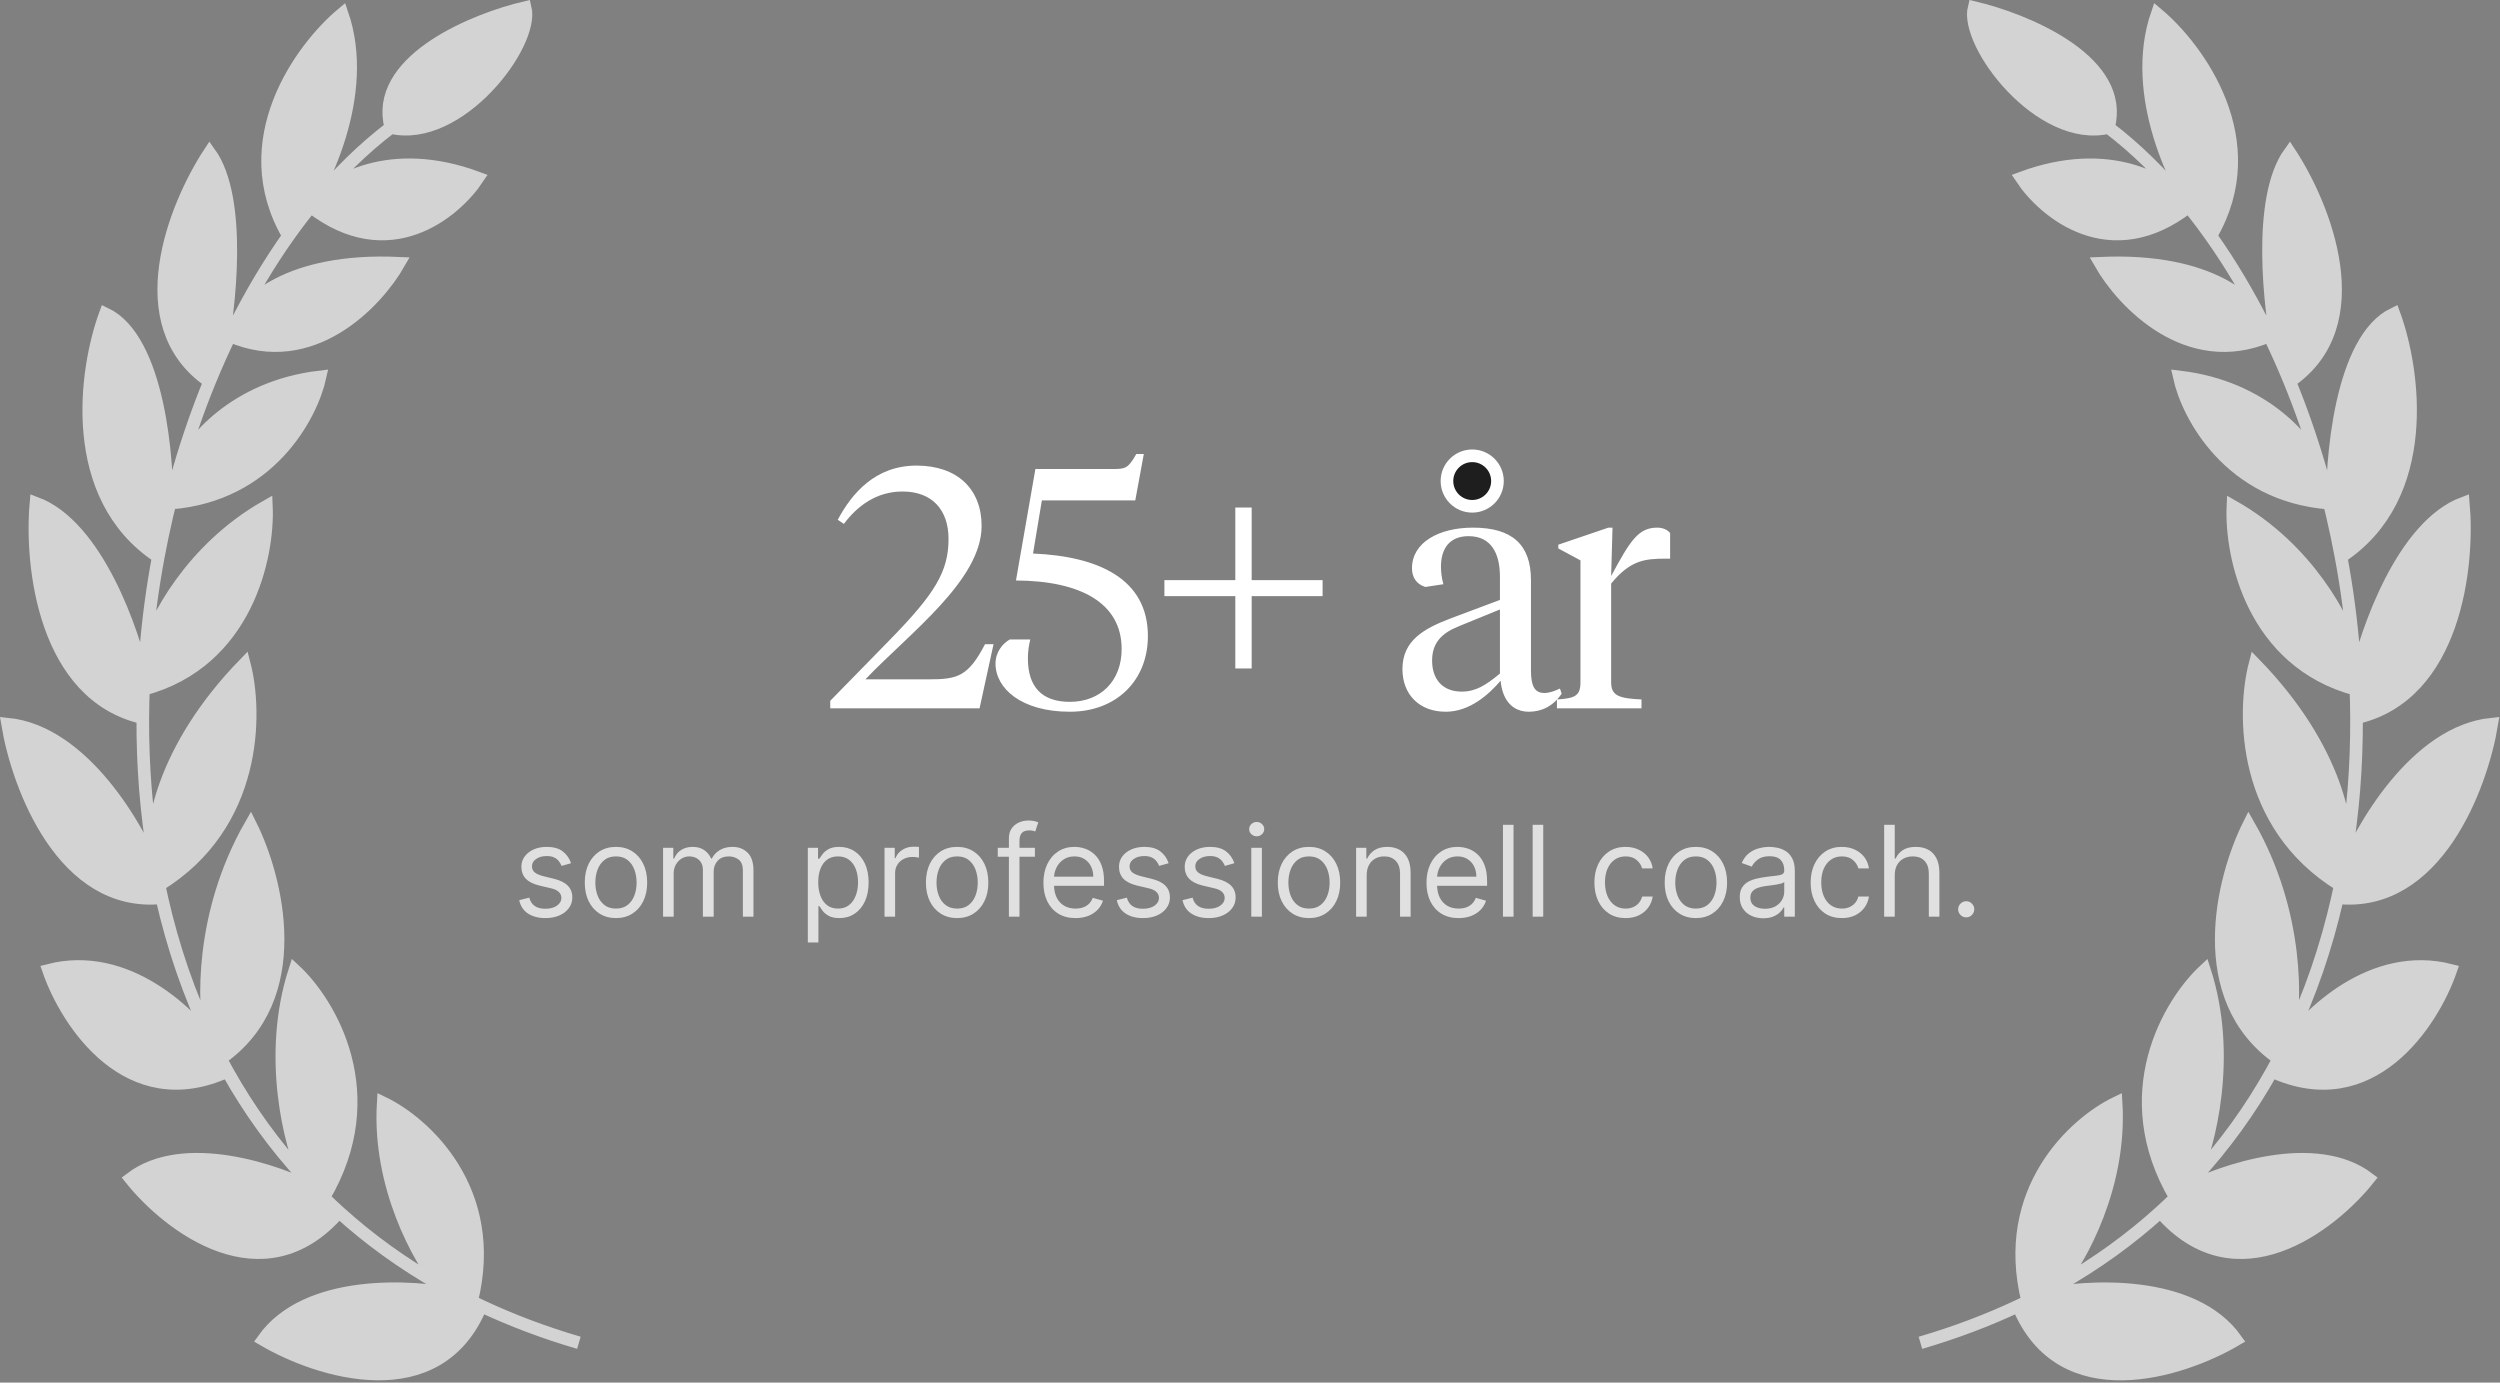 <svg width="396" height="219" viewBox="0 0 396 219" fill="none" xmlns="http://www.w3.org/2000/svg">
<rect x="0" y="0" width="396" height="219" fill="#808080" stroke="none"/>
<path d="M90.457 136.732L88.951 137.158C88.856 136.908 88.717 136.664 88.532 136.427C88.352 136.185 88.106 135.987 87.793 135.83C87.481 135.674 87.081 135.596 86.593 135.596C85.925 135.596 85.369 135.75 84.924 136.058C84.484 136.361 84.263 136.747 84.263 137.215C84.263 137.632 84.415 137.961 84.718 138.203C85.021 138.444 85.495 138.645 86.138 138.806L87.758 139.204C88.733 139.441 89.46 139.803 89.938 140.291C90.416 140.774 90.656 141.396 90.656 142.158C90.656 142.783 90.476 143.342 90.116 143.835C89.761 144.327 89.263 144.715 88.624 144.999C87.985 145.283 87.242 145.426 86.394 145.426C85.281 145.426 84.361 145.184 83.631 144.701C82.902 144.218 82.441 143.513 82.246 142.585L83.837 142.187C83.989 142.774 84.275 143.214 84.697 143.508C85.123 143.801 85.679 143.948 86.366 143.948C87.147 143.948 87.767 143.783 88.227 143.451C88.691 143.115 88.923 142.712 88.923 142.244C88.923 141.865 88.79 141.548 88.525 141.292C88.26 141.032 87.853 140.837 87.303 140.71L85.485 140.283C84.486 140.047 83.752 139.68 83.283 139.183C82.819 138.681 82.587 138.053 82.587 137.301C82.587 136.685 82.76 136.14 83.106 135.667C83.456 135.194 83.932 134.822 84.533 134.552C85.139 134.282 85.826 134.147 86.593 134.147C87.673 134.147 88.52 134.384 89.136 134.857C89.756 135.331 90.196 135.956 90.457 136.732ZM97.57 145.426C96.586 145.426 95.722 145.191 94.978 144.722C94.24 144.254 93.662 143.598 93.245 142.755C92.833 141.912 92.627 140.927 92.627 139.801C92.627 138.664 92.833 137.672 93.245 136.825C93.662 135.977 94.24 135.319 94.978 134.85C95.722 134.381 96.586 134.147 97.57 134.147C98.555 134.147 99.417 134.381 100.156 134.85C100.899 135.319 101.477 135.977 101.889 136.825C102.305 137.672 102.514 138.664 102.514 139.801C102.514 140.927 102.305 141.912 101.889 142.755C101.477 143.598 100.899 144.254 100.156 144.722C99.417 145.191 98.555 145.426 97.57 145.426ZM97.57 143.92C98.319 143.92 98.934 143.728 99.417 143.345C99.9 142.961 100.258 142.457 100.49 141.832C100.722 141.207 100.838 140.53 100.838 139.801C100.838 139.071 100.722 138.392 100.49 137.762C100.258 137.132 99.9 136.623 99.417 136.235C98.934 135.847 98.319 135.653 97.57 135.653C96.822 135.653 96.207 135.847 95.724 136.235C95.241 136.623 94.883 137.132 94.651 137.762C94.419 138.392 94.303 139.071 94.303 139.801C94.303 140.53 94.419 141.207 94.651 141.832C94.883 142.457 95.241 142.961 95.724 143.345C96.207 143.728 96.822 143.92 97.57 143.92ZM105.032 145.198V134.289H106.652V135.994H106.794C107.021 135.411 107.388 134.959 107.894 134.637C108.401 134.31 109.01 134.147 109.72 134.147C110.439 134.147 111.038 134.31 111.517 134.637C112 134.959 112.376 135.411 112.646 135.994H112.76C113.039 135.43 113.458 134.983 114.017 134.651C114.575 134.315 115.245 134.147 116.027 134.147C117.002 134.147 117.8 134.453 118.42 135.063C119.04 135.669 119.35 136.614 119.35 137.897V145.198H117.674V137.897C117.674 137.092 117.454 136.517 117.014 136.171C116.573 135.826 116.055 135.653 115.458 135.653C114.691 135.653 114.097 135.885 113.676 136.349C113.254 136.808 113.044 137.39 113.044 138.096V145.198H111.339V137.727C111.339 137.106 111.138 136.607 110.735 136.228C110.333 135.845 109.814 135.653 109.18 135.653C108.744 135.653 108.337 135.769 107.958 136.001C107.584 136.233 107.281 136.555 107.049 136.967C106.822 137.374 106.708 137.845 106.708 138.38V145.198H105.032ZM127.96 149.289V134.289H129.579V136.022H129.778C129.901 135.833 130.072 135.591 130.29 135.298C130.512 134.999 130.829 134.734 131.241 134.502C131.658 134.265 132.221 134.147 132.932 134.147C133.85 134.147 134.66 134.377 135.361 134.836C136.061 135.295 136.608 135.946 137.001 136.789C137.394 137.632 137.591 138.626 137.591 139.772C137.591 140.927 137.394 141.929 137.001 142.776C136.608 143.619 136.064 144.273 135.368 144.737C134.672 145.196 133.869 145.426 132.96 145.426C132.259 145.426 131.698 145.31 131.277 145.078C130.855 144.841 130.531 144.573 130.304 144.275C130.077 143.972 129.901 143.721 129.778 143.522H129.636V149.289H127.96ZM129.608 139.744C129.608 140.568 129.729 141.294 129.97 141.924C130.211 142.549 130.564 143.039 131.028 143.394C131.492 143.745 132.06 143.92 132.733 143.92C133.434 143.92 134.018 143.735 134.487 143.366C134.961 142.992 135.316 142.49 135.552 141.86C135.794 141.226 135.915 140.52 135.915 139.744C135.915 138.977 135.796 138.285 135.56 137.67C135.327 137.05 134.975 136.56 134.501 136.2C134.033 135.835 133.443 135.653 132.733 135.653C132.051 135.653 131.478 135.826 131.014 136.171C130.55 136.512 130.2 136.99 129.963 137.606C129.726 138.217 129.608 138.929 129.608 139.744ZM140.108 145.198V134.289H141.727V135.937H141.841C142.039 135.397 142.399 134.959 142.92 134.623C143.441 134.287 144.028 134.119 144.681 134.119C144.805 134.119 144.958 134.121 145.143 134.126C145.328 134.131 145.467 134.138 145.562 134.147V135.852C145.505 135.837 145.375 135.816 145.171 135.788C144.973 135.755 144.762 135.738 144.539 135.738C144.009 135.738 143.536 135.849 143.119 136.072C142.707 136.29 142.38 136.593 142.139 136.981C141.902 137.364 141.784 137.802 141.784 138.295V145.198H140.108ZM151.609 145.426C150.624 145.426 149.76 145.191 149.016 144.722C148.278 144.254 147.7 143.598 147.283 142.755C146.872 141.912 146.666 140.927 146.666 139.801C146.666 138.664 146.872 137.672 147.283 136.825C147.7 135.977 148.278 135.319 149.016 134.85C149.76 134.381 150.624 134.147 151.609 134.147C152.594 134.147 153.455 134.381 154.194 134.85C154.937 135.319 155.515 135.977 155.927 136.825C156.344 137.672 156.552 138.664 156.552 139.801C156.552 140.927 156.344 141.912 155.927 142.755C155.515 143.598 154.937 144.254 154.194 144.722C153.455 145.191 152.594 145.426 151.609 145.426ZM151.609 143.92C152.357 143.92 152.972 143.728 153.455 143.345C153.938 142.961 154.296 142.457 154.528 141.832C154.76 141.207 154.876 140.53 154.876 139.801C154.876 139.071 154.76 138.392 154.528 137.762C154.296 137.132 153.938 136.623 153.455 136.235C152.972 135.847 152.357 135.653 151.609 135.653C150.861 135.653 150.245 135.847 149.762 136.235C149.279 136.623 148.922 137.132 148.69 137.762C148.458 138.392 148.342 139.071 148.342 139.801C148.342 140.53 148.458 141.207 148.69 141.832C148.922 142.457 149.279 142.961 149.762 143.345C150.245 143.728 150.861 143.92 151.609 143.92ZM163.928 134.289V135.71H158.048V134.289H163.928ZM159.809 145.198V132.783C159.809 132.158 159.956 131.638 160.25 131.221C160.543 130.804 160.924 130.492 161.393 130.283C161.862 130.075 162.357 129.971 162.877 129.971C163.289 129.971 163.625 130.004 163.886 130.07C164.146 130.137 164.34 130.198 164.468 130.255L163.985 131.704C163.9 131.676 163.782 131.64 163.63 131.597C163.483 131.555 163.289 131.533 163.048 131.533C162.494 131.533 162.094 131.673 161.848 131.953C161.606 132.232 161.485 132.641 161.485 133.181V145.198H159.809ZM170.362 145.426C169.311 145.426 168.404 145.194 167.642 144.729C166.884 144.261 166.3 143.607 165.888 142.769C165.481 141.926 165.277 140.946 165.277 139.829C165.277 138.711 165.481 137.727 165.888 136.874C166.3 136.017 166.873 135.35 167.607 134.872C168.345 134.389 169.207 134.147 170.192 134.147C170.76 134.147 171.321 134.242 171.875 134.431C172.429 134.621 172.933 134.928 173.388 135.354C173.842 135.776 174.205 136.335 174.474 137.031C174.744 137.727 174.879 138.584 174.879 139.602V140.312H166.47V138.863H173.175C173.175 138.247 173.052 137.698 172.805 137.215C172.564 136.732 172.218 136.351 171.768 136.072C171.323 135.792 170.798 135.653 170.192 135.653C169.524 135.653 168.946 135.819 168.459 136.15C167.976 136.477 167.604 136.903 167.344 137.428C167.083 137.954 166.953 138.517 166.953 139.119V140.085C166.953 140.908 167.095 141.607 167.379 142.18C167.668 142.748 168.068 143.181 168.58 143.479C169.091 143.773 169.685 143.92 170.362 143.92C170.803 143.92 171.2 143.858 171.555 143.735C171.915 143.607 172.225 143.418 172.486 143.167C172.746 142.911 172.947 142.594 173.089 142.215L174.709 142.67C174.538 143.219 174.252 143.702 173.849 144.119C173.447 144.531 172.95 144.853 172.358 145.085C171.766 145.312 171.101 145.426 170.362 145.426ZM185.116 136.732L183.611 137.158C183.516 136.908 183.376 136.664 183.192 136.427C183.012 136.185 182.765 135.987 182.453 135.83C182.14 135.674 181.74 135.596 181.253 135.596C180.585 135.596 180.029 135.75 179.584 136.058C179.143 136.361 178.923 136.747 178.923 137.215C178.923 137.632 179.075 137.961 179.378 138.203C179.681 138.444 180.154 138.645 180.798 138.806L182.417 139.204C183.393 139.441 184.12 139.803 184.598 140.291C185.076 140.774 185.315 141.396 185.315 142.158C185.315 142.783 185.135 143.342 184.775 143.835C184.42 144.327 183.923 144.715 183.284 144.999C182.645 145.283 181.901 145.426 181.054 145.426C179.941 145.426 179.02 145.184 178.291 144.701C177.562 144.218 177.1 143.513 176.906 142.585L178.497 142.187C178.648 142.774 178.935 143.214 179.356 143.508C179.782 143.801 180.339 143.948 181.025 143.948C181.807 143.948 182.427 143.783 182.886 143.451C183.35 143.115 183.582 142.712 183.582 142.244C183.582 141.865 183.45 141.548 183.184 141.292C182.919 141.032 182.512 140.837 181.963 140.71L180.145 140.283C179.146 140.047 178.412 139.68 177.943 139.183C177.479 138.681 177.247 138.053 177.247 137.301C177.247 136.685 177.42 136.14 177.765 135.667C178.116 135.194 178.592 134.822 179.193 134.552C179.799 134.282 180.486 134.147 181.253 134.147C182.332 134.147 183.18 134.384 183.795 134.857C184.415 135.331 184.856 135.956 185.116 136.732ZM195.525 136.732L194.02 137.158C193.925 136.908 193.785 136.664 193.601 136.427C193.421 136.185 193.175 135.987 192.862 135.83C192.55 135.674 192.15 135.596 191.662 135.596C190.994 135.596 190.438 135.75 189.993 136.058C189.552 136.361 189.332 136.747 189.332 137.215C189.332 137.632 189.484 137.961 189.787 138.203C190.09 138.444 190.563 138.645 191.207 138.806L192.827 139.204C193.802 139.441 194.529 139.803 195.007 140.291C195.485 140.774 195.724 141.396 195.724 142.158C195.724 142.783 195.544 143.342 195.185 143.835C194.829 144.327 194.332 144.715 193.693 144.999C193.054 145.283 192.311 145.426 191.463 145.426C190.35 145.426 189.429 145.184 188.7 144.701C187.971 144.218 187.509 143.513 187.315 142.585L188.906 142.187C189.058 142.774 189.344 143.214 189.766 143.508C190.192 143.801 190.748 143.948 191.435 143.948C192.216 143.948 192.836 143.783 193.295 143.451C193.759 143.115 193.991 142.712 193.991 142.244C193.991 141.865 193.859 141.548 193.594 141.292C193.328 141.032 192.921 140.837 192.372 140.71L190.554 140.283C189.555 140.047 188.821 139.68 188.352 139.183C187.888 138.681 187.656 138.053 187.656 137.301C187.656 136.685 187.829 136.14 188.175 135.667C188.525 135.194 189.001 134.822 189.602 134.552C190.208 134.282 190.895 134.147 191.662 134.147C192.741 134.147 193.589 134.384 194.204 134.857C194.825 135.331 195.265 135.956 195.525 136.732ZM198.207 145.198V134.289H199.884V145.198H198.207ZM199.06 132.471C198.733 132.471 198.451 132.36 198.215 132.137C197.982 131.915 197.866 131.647 197.866 131.335C197.866 131.022 197.982 130.755 198.215 130.532C198.451 130.31 198.733 130.198 199.06 130.198C199.386 130.198 199.666 130.31 199.898 130.532C200.134 130.755 200.253 131.022 200.253 131.335C200.253 131.647 200.134 131.915 199.898 132.137C199.666 132.36 199.386 132.471 199.06 132.471ZM207.345 145.426C206.36 145.426 205.496 145.191 204.753 144.722C204.014 144.254 203.437 143.598 203.02 142.755C202.608 141.912 202.402 140.927 202.402 139.801C202.402 138.664 202.608 137.672 203.02 136.825C203.437 135.977 204.014 135.319 204.753 134.85C205.496 134.381 206.36 134.147 207.345 134.147C208.33 134.147 209.192 134.381 209.931 134.85C210.674 135.319 211.252 135.977 211.664 136.825C212.08 137.672 212.289 138.664 212.289 139.801C212.289 140.927 212.08 141.912 211.664 142.755C211.252 143.598 210.674 144.254 209.931 144.722C209.192 145.191 208.33 145.426 207.345 145.426ZM207.345 143.92C208.093 143.92 208.709 143.728 209.192 143.345C209.675 142.961 210.032 142.457 210.264 141.832C210.496 141.207 210.612 140.53 210.612 139.801C210.612 139.071 210.496 138.392 210.264 137.762C210.032 137.132 209.675 136.623 209.192 136.235C208.709 135.847 208.093 135.653 207.345 135.653C206.597 135.653 205.982 135.847 205.499 136.235C205.016 136.623 204.658 137.132 204.426 137.762C204.194 138.392 204.078 139.071 204.078 139.801C204.078 140.53 204.194 141.207 204.426 141.832C204.658 142.457 205.016 142.961 205.499 143.345C205.982 143.728 206.597 143.92 207.345 143.92ZM216.483 138.636V145.198H214.807V134.289H216.426V135.994H216.568C216.824 135.44 217.212 134.995 217.733 134.658C218.254 134.318 218.926 134.147 219.75 134.147C220.489 134.147 221.135 134.299 221.689 134.602C222.243 134.9 222.674 135.354 222.982 135.965C223.29 136.571 223.443 137.338 223.443 138.266V145.198H221.767V138.38C221.767 137.523 221.545 136.855 221.1 136.377C220.655 135.894 220.044 135.653 219.267 135.653C218.732 135.653 218.254 135.769 217.833 136.001C217.416 136.233 217.087 136.571 216.845 137.016C216.604 137.461 216.483 138.001 216.483 138.636ZM231.04 145.426C229.989 145.426 229.082 145.194 228.32 144.729C227.562 144.261 226.978 143.607 226.566 142.769C226.159 141.926 225.955 140.946 225.955 139.829C225.955 138.711 226.159 137.727 226.566 136.874C226.978 136.017 227.551 135.35 228.284 134.872C229.023 134.389 229.885 134.147 230.87 134.147C231.438 134.147 231.999 134.242 232.553 134.431C233.107 134.621 233.611 134.928 234.066 135.354C234.52 135.776 234.883 136.335 235.152 137.031C235.422 137.727 235.557 138.584 235.557 139.602V140.312H227.148V138.863H233.853C233.853 138.247 233.73 137.698 233.483 137.215C233.242 136.732 232.896 136.351 232.446 136.072C232.001 135.792 231.476 135.653 230.87 135.653C230.202 135.653 229.624 135.819 229.137 136.15C228.654 136.477 228.282 136.903 228.022 137.428C227.761 137.954 227.631 138.517 227.631 139.119V140.085C227.631 140.908 227.773 141.607 228.057 142.18C228.346 142.748 228.746 143.181 229.258 143.479C229.769 143.773 230.363 143.92 231.04 143.92C231.481 143.92 231.878 143.858 232.233 143.735C232.593 143.607 232.903 143.418 233.164 143.167C233.424 142.911 233.625 142.594 233.767 142.215L235.387 142.67C235.216 143.219 234.93 143.702 234.527 144.119C234.125 144.531 233.628 144.853 233.036 145.085C232.444 145.312 231.779 145.426 231.04 145.426ZM239.743 130.653V145.198H238.067V130.653H239.743ZM244.449 130.653V145.198H242.773V130.653H244.449ZM257.496 145.426C256.473 145.426 255.593 145.184 254.854 144.701C254.115 144.218 253.547 143.553 253.149 142.705C252.752 141.858 252.553 140.89 252.553 139.801C252.553 138.693 252.756 137.715 253.164 136.867C253.575 136.015 254.148 135.35 254.882 134.872C255.621 134.389 256.483 134.147 257.468 134.147C258.235 134.147 258.926 134.289 259.541 134.573C260.157 134.857 260.661 135.255 261.054 135.766C261.447 136.278 261.691 136.874 261.786 137.556H260.11C259.982 137.059 259.698 136.619 259.257 136.235C258.822 135.847 258.235 135.653 257.496 135.653C256.843 135.653 256.27 135.823 255.777 136.164C255.289 136.5 254.908 136.976 254.634 137.592C254.364 138.203 254.229 138.92 254.229 139.744C254.229 140.586 254.361 141.32 254.627 141.945C254.897 142.57 255.275 143.056 255.763 143.401C256.255 143.747 256.833 143.92 257.496 143.92C257.932 143.92 258.327 143.844 258.682 143.693C259.037 143.541 259.338 143.323 259.584 143.039C259.83 142.755 260.005 142.414 260.11 142.016H261.786C261.691 142.66 261.457 143.24 261.083 143.756C260.713 144.268 260.223 144.675 259.612 144.978C259.006 145.276 258.301 145.426 257.496 145.426ZM268.628 145.426C267.643 145.426 266.779 145.191 266.036 144.722C265.297 144.254 264.719 143.598 264.303 142.755C263.891 141.912 263.685 140.927 263.685 139.801C263.685 138.664 263.891 137.672 264.303 136.825C264.719 135.977 265.297 135.319 266.036 134.85C266.779 134.381 267.643 134.147 268.628 134.147C269.613 134.147 270.474 134.381 271.213 134.85C271.956 135.319 272.534 135.977 272.946 136.825C273.363 137.672 273.571 138.664 273.571 139.801C273.571 140.927 273.363 141.912 272.946 142.755C272.534 143.598 271.956 144.254 271.213 144.722C270.474 145.191 269.613 145.426 268.628 145.426ZM268.628 143.92C269.376 143.92 269.991 143.728 270.474 143.345C270.957 142.961 271.315 142.457 271.547 141.832C271.779 141.207 271.895 140.53 271.895 139.801C271.895 139.071 271.779 138.392 271.547 137.762C271.315 137.132 270.957 136.623 270.474 136.235C269.991 135.847 269.376 135.653 268.628 135.653C267.88 135.653 267.264 135.847 266.781 136.235C266.298 136.623 265.941 137.132 265.709 137.762C265.477 138.392 265.361 139.071 265.361 139.801C265.361 140.53 265.477 141.207 265.709 141.832C265.941 142.457 266.298 142.961 266.781 143.345C267.264 143.728 267.88 143.92 268.628 143.92ZM279.3 145.454C278.609 145.454 277.981 145.324 277.418 145.063C276.854 144.798 276.407 144.417 276.075 143.92C275.744 143.418 275.578 142.812 275.578 142.102C275.578 141.477 275.701 140.97 275.948 140.582C276.194 140.189 276.523 139.881 276.935 139.658C277.347 139.436 277.801 139.27 278.298 139.161C278.8 139.048 279.305 138.958 279.811 138.891C280.474 138.806 281.011 138.742 281.423 138.7C281.84 138.652 282.143 138.574 282.333 138.465C282.527 138.356 282.624 138.167 282.624 137.897V137.84C282.624 137.14 282.432 136.595 282.048 136.207C281.67 135.819 281.094 135.624 280.323 135.624C279.522 135.624 278.895 135.8 278.44 136.15C277.986 136.5 277.666 136.874 277.482 137.272L275.891 136.704C276.175 136.041 276.554 135.525 277.027 135.156C277.505 134.782 278.026 134.521 278.59 134.374C279.158 134.223 279.716 134.147 280.266 134.147C280.616 134.147 281.019 134.19 281.473 134.275C281.932 134.355 282.375 134.524 282.801 134.779C283.232 135.035 283.59 135.421 283.874 135.937C284.158 136.453 284.3 137.144 284.3 138.011V145.198H282.624V143.721H282.538C282.425 143.958 282.235 144.211 281.97 144.481C281.705 144.751 281.352 144.98 280.912 145.17C280.472 145.359 279.934 145.454 279.3 145.454ZM279.556 143.948C280.218 143.948 280.777 143.818 281.232 143.558C281.691 143.297 282.037 142.961 282.269 142.549C282.505 142.137 282.624 141.704 282.624 141.249V139.715C282.553 139.801 282.396 139.879 282.155 139.95C281.918 140.016 281.644 140.075 281.331 140.127C281.023 140.175 280.723 140.217 280.429 140.255C280.14 140.288 279.906 140.317 279.726 140.34C279.29 140.397 278.883 140.489 278.504 140.617C278.13 140.74 277.827 140.927 277.595 141.178C277.368 141.425 277.254 141.761 277.254 142.187C277.254 142.769 277.47 143.21 277.901 143.508C278.336 143.801 278.888 143.948 279.556 143.948ZM291.751 145.426C290.728 145.426 289.848 145.184 289.109 144.701C288.37 144.218 287.802 143.553 287.404 142.705C287.007 141.858 286.808 140.89 286.808 139.801C286.808 138.693 287.011 137.715 287.419 136.867C287.83 136.015 288.403 135.35 289.137 134.872C289.876 134.389 290.738 134.147 291.723 134.147C292.49 134.147 293.181 134.289 293.796 134.573C294.412 134.857 294.916 135.255 295.309 135.766C295.702 136.278 295.946 136.874 296.041 137.556H294.365C294.237 137.059 293.953 136.619 293.512 136.235C293.077 135.847 292.49 135.653 291.751 135.653C291.098 135.653 290.525 135.823 290.032 136.164C289.545 136.5 289.163 136.976 288.889 137.592C288.619 138.203 288.484 138.92 288.484 139.744C288.484 140.586 288.616 141.32 288.882 141.945C289.152 142.57 289.53 143.056 290.018 143.401C290.51 143.747 291.088 143.92 291.751 143.92C292.187 143.92 292.582 143.844 292.937 143.693C293.292 143.541 293.593 143.323 293.839 143.039C294.085 142.755 294.26 142.414 294.365 142.016H296.041C295.946 142.66 295.712 143.24 295.338 143.756C294.968 144.268 294.478 144.675 293.867 144.978C293.261 145.276 292.556 145.426 291.751 145.426ZM300.127 138.636V145.198H298.451V130.653H300.127V135.994H300.269C300.525 135.43 300.908 134.983 301.42 134.651C301.936 134.315 302.622 134.147 303.479 134.147C304.223 134.147 304.874 134.296 305.433 134.595C305.991 134.888 306.424 135.34 306.732 135.951C307.045 136.557 307.201 137.329 307.201 138.266V145.198H305.525V138.38C305.525 137.514 305.3 136.844 304.85 136.37C304.405 135.892 303.787 135.653 302.996 135.653C302.447 135.653 301.955 135.769 301.519 136.001C301.088 136.233 300.747 136.571 300.496 137.016C300.25 137.461 300.127 138.001 300.127 138.636ZM311.449 145.312C311.099 145.312 310.798 145.186 310.547 144.935C310.296 144.685 310.171 144.384 310.171 144.033C310.171 143.683 310.296 143.382 310.547 143.131C310.798 142.881 311.099 142.755 311.449 142.755C311.799 142.755 312.1 142.881 312.351 143.131C312.602 143.382 312.727 143.683 312.727 144.033C312.727 144.265 312.668 144.479 312.55 144.673C312.436 144.867 312.282 145.023 312.088 145.141C311.899 145.255 311.686 145.312 311.449 145.312Z" fill="#E0E0E0"/>
<path d="M137.072 107.608H147.17C151.706 107.608 153.38 107.122 156.026 102.046H157.376L155.162 112.198H131.51V111.01L140.96 101.344C148.142 94 150.248 90.49 150.248 85.36C150.248 80.77 147.656 77.854 142.958 77.854C138.8 77.854 135.776 80.176 133.67 82.984L132.698 82.336C134.912 78.178 138.638 73.75 145.172 73.75C151.652 73.75 155.486 77.476 155.486 83.308C155.486 91.894 144.092 100.264 137.072 107.608ZM179.829 79.258H165.033L163.629 87.682C174.051 88.114 181.827 91.732 181.827 100.75C181.827 107.77 176.859 112.738 169.461 112.738C161.739 112.738 157.689 109.012 157.689 105.124C157.689 103.234 158.877 101.884 159.957 101.29H163.197C162.981 102.208 162.819 103.072 162.819 104.314C162.819 108.796 165.033 111.172 169.461 111.172C174.321 111.172 177.669 107.878 177.669 102.802C177.669 95.566 171.243 92.002 160.929 91.948L164.007 74.29H176.265C178.209 74.29 178.695 74.236 179.991 71.914H181.179L179.829 79.258ZM198.266 91.894H209.498V94.432H198.266V105.88H195.674V94.432H184.442V91.894H195.674V80.392H198.266V91.894ZM231.543 109.552C233.757 109.552 235.377 108.526 237.591 106.69V96.538L231.111 99.184C228.411 100.264 226.845 101.776 226.845 104.638C226.845 107.554 228.465 109.552 231.543 109.552ZM242.505 91.894V106.204C242.505 108.58 243.045 109.768 244.611 109.768C245.475 109.768 246.285 109.444 247.095 109.066L247.365 109.876C246.069 111.82 244.233 112.738 242.181 112.738C239.535 112.738 237.969 110.848 237.699 107.824C235.809 110.038 232.785 112.738 229.005 112.738C224.793 112.738 222.147 109.984 222.147 105.988C222.147 101.452 225.549 99.562 229.815 97.942L237.591 95.026V91.354C237.591 87.628 236.187 84.928 232.623 84.928C229.545 84.928 228.249 86.98 228.249 89.734C228.249 90.652 228.357 91.462 228.627 92.542L225.765 92.974C224.415 92.542 223.659 91.516 223.659 90.004C223.659 85.954 227.871 83.578 233.325 83.578C239.481 83.578 242.505 86.224 242.505 91.894ZM255.205 92.434V108.094C255.205 110.2 256.447 110.632 260.011 110.794V112.198H246.619V110.794C249.481 110.632 250.345 110.2 250.345 108.094V88.762L246.835 86.872V86.278L254.773 83.578H255.421L255.205 91.246C258.175 85.738 259.471 83.578 262.495 83.578C263.467 83.578 264.169 83.956 264.547 84.442V88.492H263.791C260.497 88.492 258.229 88.762 255.205 92.434Z" fill="white"/>
<path d="M61.696 19.198C60.096 9.198 75.363 3.032 83.196 1.198C84.653 7.023 72.696 22.698 61.918 20.198C57.561 23.507 53.458 27.54 49.666 32.161C52.555 28.658 61.748 23.017 75.698 28.198C72.031 33.723 61.598 42.365 49.198 32.736C48.421 33.699 47.657 34.687 46.908 35.698C46.5 36.248 46.097 36.804 45.698 37.368C42.89 41.331 40.289 45.63 37.923 50.196C40.358 46.409 47.687 40.993 63.198 41.698C59.68 47.865 49.399 58.798 36.42 53.198C35.864 54.35 35.321 55.517 34.794 56.698C34.246 57.927 33.713 59.172 33.198 60.431C31.385 64.857 29.78 69.463 28.401 74.198C30.167 70.032 37.098 61.298 50.698 59.698C49.345 65.865 42.694 78.498 26.918 79.698C26.753 80.363 26.592 81.029 26.435 81.698C25.933 83.846 25.478 86.014 25.071 88.198C24.151 93.131 23.478 98.147 23.072 103.198C24.447 98.365 30.198 86.998 42.198 80.198C42.544 88.032 39.133 104.798 22.717 109.198C22.66 110.697 22.628 112.198 22.62 113.698C22.579 121.248 23.161 128.801 24.433 136.198C23.688 131.532 25.498 118.798 38.698 105.198C40.694 112.865 40.786 130.598 25.191 140.198C25.33 140.866 25.475 141.533 25.625 142.198C27.388 149.99 29.958 157.554 33.417 164.698C32.178 159.198 31.698 144.698 39.698 130.698C43.856 139.032 48.725 158.098 34.935 167.698C35.29 168.369 35.653 169.036 36.024 169.698C39.422 175.765 43.516 181.475 48.36 186.698C45.973 181.365 42.298 167.298 46.698 153.698C52.253 158.865 60.947 173.298 51.281 189.698C52.069 190.469 52.874 191.228 53.698 191.974C58.424 196.256 63.745 200.127 69.698 203.499C66.365 199.399 59.898 187.898 60.698 174.698C67.198 177.825 79.098 188.49 74.698 206.138C75.194 206.382 75.694 206.622 76.198 206.859C69.398 223.388 50.365 217.305 41.698 212.198C48.498 202.598 65.289 203.532 72.835 205.198C71.77 204.647 70.725 204.08 69.698 203.499C63.745 200.127 58.424 196.256 53.698 191.974C41.698 205.795 26.698 194.216 20.698 186.698C29.098 180.298 43.917 185.365 50.276 188.698C49.625 188.04 48.986 187.373 48.36 186.698C43.516 181.475 39.422 175.765 36.024 169.698C20.285 176.898 10.582 162.032 7.698 153.698C20.098 150.498 30.506 160.698 34.16 166.198C33.908 165.7 33.66 165.2 33.417 164.698C29.958 157.554 27.388 149.99 25.625 142.198C9.967 143.798 2.816 124.532 1.198 114.698C13.198 115.898 21.993 131.198 24.89 138.698C24.729 137.867 24.576 137.034 24.433 136.198C23.161 128.801 22.579 121.248 22.62 113.698C6.957 110.098 4.813 89.532 5.698 79.698C15.298 83.298 21.087 99.865 22.782 107.698C22.855 106.196 22.952 104.696 23.072 103.198C23.478 98.147 24.151 93.131 25.071 88.198C10.569 78.598 13.446 58.532 16.698 49.698C25.098 53.698 26.69 72.698 26.435 81.698C26.592 81.029 26.753 80.363 26.918 79.698C27.378 77.848 27.873 76.013 28.401 74.198C29.78 69.463 31.385 64.857 33.198 60.431C20.048 51.417 27.719 32.52 33.198 24.198C38.398 31.398 36.429 48.865 34.794 56.698C35.321 55.517 35.864 54.35 36.42 53.198C36.677 52.669 36.936 52.142 37.198 51.62C37.356 51.187 37.595 50.707 37.923 50.196C40.289 45.63 42.89 41.331 45.698 37.368C36.898 22.303 47.698 7.645 54.198 2.198C58.598 14.998 51.171 29.865 46.908 35.698C47.657 34.687 48.421 33.699 49.198 32.736C49.343 32.556 49.489 32.377 49.635 32.198C49.645 32.186 49.655 32.173 49.666 32.161C53.458 27.54 57.561 23.507 61.918 20.198C61.829 19.895 61.754 19.562 61.696 19.198Z" fill="#D3D3D3"/>
<path d="M61.918 20.198C61.829 19.895 61.754 19.562 61.696 19.198C60.096 9.198 75.363 3.032 83.196 1.198C84.653 7.023 72.696 22.698 61.918 20.198ZM61.918 20.198C57.549 23.516 53.435 27.562 49.635 32.198M91.696 212.698C86.157 211.074 80.996 209.115 76.198 206.859M46.908 35.698C51.171 29.865 58.598 14.998 54.198 2.198C47.698 7.645 36.898 22.303 45.698 37.368M46.908 35.698C46.5 36.248 46.097 36.804 45.698 37.368M46.908 35.698C47.657 34.687 48.421 33.699 49.198 32.736M45.698 37.368C42.6 41.74 39.754 46.521 37.198 51.62M49.635 32.198C52.489 28.698 61.698 22.998 75.698 28.198C72.031 33.723 61.598 42.365 49.198 32.736M49.635 32.198C49.489 32.377 49.343 32.556 49.198 32.736M37.198 51.62C38.531 47.979 45.598 40.898 63.198 41.698C59.68 47.865 49.399 58.798 36.42 53.198M37.198 51.62C36.936 52.142 36.677 52.669 36.42 53.198M36.42 53.198C35.864 54.35 35.321 55.517 34.794 56.698M34.794 56.698C36.429 48.865 38.398 31.398 33.198 24.198C27.719 32.52 20.048 51.417 33.198 60.431M34.794 56.698C34.246 57.927 33.713 59.172 33.198 60.431M33.198 60.431C31.385 64.857 29.78 69.463 28.401 74.198M28.401 74.198C30.167 70.032 37.098 61.298 50.698 59.698C49.345 65.865 42.694 78.498 26.918 79.698M28.401 74.198C27.873 76.013 27.378 77.848 26.918 79.698M26.918 79.698C26.753 80.363 26.592 81.029 26.435 81.698M26.435 81.698C26.69 72.698 25.098 53.698 16.698 49.698C13.446 58.532 10.569 78.598 25.071 88.198M26.435 81.698C25.933 83.846 25.478 86.014 25.071 88.198M25.071 88.198C24.151 93.131 23.478 98.147 23.072 103.198M23.072 103.198C24.447 98.365 30.198 86.998 42.198 80.198C42.544 88.032 39.133 104.798 22.717 109.198M23.072 103.198C22.952 104.696 22.855 106.196 22.782 107.698M22.717 109.198C22.736 108.698 22.758 108.198 22.782 107.698M22.717 109.198C22.66 110.697 22.628 112.198 22.62 113.698M22.782 107.698C21.087 99.865 15.298 83.298 5.698 79.698C4.813 89.532 6.957 110.098 22.62 113.698M22.62 113.698C22.579 121.248 23.161 128.801 24.433 136.198M24.433 136.198C23.688 131.532 25.498 118.798 38.698 105.198C40.694 112.865 40.786 130.598 25.191 140.198M24.433 136.198C24.576 137.034 24.729 137.867 24.89 138.698M25.191 140.198C25.087 139.699 24.987 139.199 24.89 138.698M25.191 140.198C25.33 140.866 25.475 141.533 25.625 142.198M24.89 138.698C21.993 131.198 13.198 115.898 1.198 114.698C2.816 124.532 9.967 143.798 25.625 142.198M25.625 142.198C27.388 149.99 29.958 157.554 33.417 164.698M33.417 164.698C32.178 159.198 31.698 144.698 39.698 130.698C43.856 139.032 48.725 158.098 34.935 167.698M33.417 164.698C33.66 165.2 33.908 165.7 34.16 166.198M34.935 167.698C34.672 167.2 34.414 166.7 34.16 166.198M34.935 167.698C35.29 168.369 35.653 169.036 36.024 169.698M34.16 166.198C30.506 160.698 20.098 150.498 7.698 153.698C10.582 162.032 20.285 176.898 36.024 169.698M36.024 169.698C39.422 175.765 43.516 181.475 48.36 186.698M48.36 186.698C45.973 181.365 42.298 167.298 46.698 153.698C52.253 158.865 60.947 173.298 51.281 189.698M48.36 186.698C48.986 187.373 49.625 188.04 50.276 188.698M51.281 189.698C50.943 189.367 50.608 189.034 50.276 188.698M51.281 189.698C52.069 190.469 52.874 191.228 53.698 191.974M50.276 188.698C43.917 185.365 29.098 180.298 20.698 186.698C26.698 194.216 41.698 205.795 53.698 191.974M53.698 191.974C58.424 196.256 63.745 200.127 69.698 203.499M69.698 203.499C66.365 199.399 59.898 187.898 60.698 174.698C67.198 177.825 79.098 188.49 74.698 206.138M69.698 203.499C70.725 204.08 71.77 204.647 72.835 205.198M74.698 206.138C74.071 205.83 73.45 205.517 72.835 205.198M74.698 206.138C75.194 206.382 75.694 206.622 76.198 206.859M72.835 205.198C65.289 203.532 48.498 202.598 41.698 212.198C50.365 217.305 69.398 223.388 76.198 206.859" stroke="#D3D3D3" stroke-width="2"/>
<path d="M334.196 19.199C335.796 9.198 320.529 3.032 312.695 1.198C311.239 7.023 323.196 22.699 333.974 20.199C338.331 23.508 342.434 27.54 346.227 32.161C343.337 28.658 334.144 23.017 320.194 28.199C323.86 33.724 334.294 42.366 346.694 32.736C347.471 33.699 348.235 34.687 348.985 35.699C349.392 36.248 349.795 36.805 350.194 37.368C353.002 41.332 355.603 45.63 357.969 50.197C355.535 46.41 348.205 40.994 332.694 41.699C336.212 47.866 346.494 58.799 359.472 53.199C360.029 54.351 360.571 55.518 361.098 56.699C361.647 57.928 362.179 59.173 362.695 60.432C364.507 64.858 366.113 69.464 367.491 74.2C365.726 70.033 358.795 61.299 345.194 59.699C346.548 65.866 353.198 78.5 368.975 79.7C369.14 80.364 369.301 81.031 369.457 81.7C369.959 83.847 370.415 86.015 370.822 88.2C371.742 93.133 372.415 98.149 372.821 103.2C371.445 98.367 365.695 87 353.694 80.2C353.348 88.033 356.76 104.8 373.176 109.2C373.232 110.699 373.265 112.2 373.273 113.7C373.314 121.25 372.732 128.803 371.46 136.201C372.205 131.534 370.395 118.8 357.194 105.2C355.199 112.867 355.107 130.601 370.702 140.201C370.563 140.869 370.418 141.536 370.268 142.201C368.505 149.992 365.935 157.557 362.475 164.701C363.715 159.201 364.194 144.701 356.194 130.701C352.036 139.034 347.167 158.101 360.957 167.701C360.603 168.372 360.24 169.039 359.869 169.701C356.47 175.768 352.376 181.478 347.532 186.702C349.919 181.368 353.594 167.301 349.194 153.701C343.639 158.868 334.945 173.301 344.611 189.702C343.823 190.472 343.018 191.231 342.194 191.978C337.468 196.26 332.147 200.131 326.193 203.502C329.527 199.402 335.994 187.902 335.194 174.701C328.693 177.828 316.793 188.493 321.193 206.142C320.697 206.385 320.197 206.626 319.693 206.863C326.493 223.392 345.527 217.309 354.194 212.202C347.394 202.602 330.602 203.535 323.057 205.202C324.121 204.651 325.167 204.084 326.193 203.502C332.147 200.131 337.468 196.26 342.194 191.978C354.194 205.799 369.195 194.219 375.195 186.702C366.795 180.301 351.976 185.368 345.616 188.702C346.267 188.043 346.906 187.376 347.532 186.702C352.376 181.478 356.47 175.768 359.869 169.701C375.608 176.901 385.311 162.034 388.195 153.701C375.795 150.501 365.387 160.701 361.733 166.201C361.985 165.703 362.232 165.203 362.475 164.701C365.935 157.557 368.505 149.992 370.268 142.201C385.927 143.801 393.077 124.534 394.695 114.7C382.695 115.9 373.9 131.201 371.003 138.701C371.164 137.869 371.317 137.036 371.46 136.201C372.732 128.803 373.314 121.25 373.273 113.7C388.936 110.1 391.081 89.533 390.195 79.7C380.595 83.3 374.806 99.867 373.111 107.7C373.038 106.198 372.941 104.697 372.821 103.2C372.415 98.149 371.742 93.133 370.822 88.2C385.324 78.6 382.447 58.533 379.195 49.699C370.795 53.699 369.203 72.7 369.457 81.7C369.301 81.031 369.14 80.364 368.975 79.7C368.515 77.849 368.02 76.015 367.491 74.2C366.113 69.464 364.507 64.858 362.695 60.432C375.845 51.417 368.174 32.52 362.695 24.199C357.495 31.399 359.464 48.866 361.098 56.699C360.571 55.518 360.029 54.351 359.472 53.199C359.216 52.67 358.957 52.143 358.695 51.62C358.536 51.188 358.297 50.708 357.969 50.197C355.603 45.63 353.002 41.332 350.194 37.368C358.995 22.304 348.194 7.645 341.694 2.198C337.294 14.998 344.721 29.865 348.985 35.699C348.235 34.687 347.471 33.699 346.694 32.736C346.549 32.556 346.403 32.377 346.257 32.199C346.247 32.186 346.237 32.174 346.227 32.161C342.434 27.54 338.331 23.508 333.974 20.199C334.063 19.896 334.138 19.563 334.196 19.199Z" fill="#D3D3D3"/>
<path d="M333.974 20.199C334.063 19.896 334.138 19.563 334.196 19.199C335.796 9.198 320.529 3.032 312.695 1.198C311.239 7.023 323.196 22.699 333.974 20.199ZM333.974 20.199C338.343 23.517 342.457 27.562 346.257 32.199M304.195 212.702C309.734 211.078 314.895 209.119 319.693 206.863M348.985 35.699C344.721 29.865 337.294 14.998 341.694 2.198C348.194 7.645 358.995 22.304 350.194 37.368M348.985 35.699C349.392 36.248 349.795 36.805 350.194 37.368M348.985 35.699C348.235 34.687 347.471 33.699 346.694 32.736M350.194 37.368C353.292 41.741 356.138 46.521 358.695 51.62M346.257 32.199C343.403 28.699 334.194 22.999 320.194 28.199C323.86 33.724 334.294 42.366 346.694 32.736M346.257 32.199C346.403 32.377 346.549 32.556 346.694 32.736M358.695 51.62C357.361 47.98 350.294 40.899 332.694 41.699C336.212 47.866 346.494 58.799 359.472 53.199M358.695 51.62C358.957 52.143 359.216 52.67 359.472 53.199M359.472 53.199C360.029 54.351 360.571 55.518 361.098 56.699M361.098 56.699C359.464 48.866 357.495 31.399 362.695 24.199C368.174 32.52 375.845 51.417 362.695 60.432M361.098 56.699C361.647 57.928 362.179 59.173 362.695 60.432M362.695 60.432C364.507 64.858 366.113 69.464 367.491 74.2M367.491 74.2C365.726 70.033 358.795 61.299 345.194 59.699C346.548 65.866 353.198 78.5 368.975 79.7M367.491 74.2C368.02 76.015 368.515 77.849 368.975 79.7M368.975 79.7C369.14 80.364 369.301 81.031 369.457 81.7M369.457 81.7C369.203 72.7 370.795 53.699 379.195 49.699C382.447 58.533 385.324 78.6 370.822 88.2M369.457 81.7C369.959 83.847 370.415 86.015 370.822 88.2M370.822 88.2C371.742 93.133 372.415 98.149 372.821 103.2M372.821 103.2C371.445 98.367 365.695 87 353.694 80.2C353.348 88.033 356.76 104.8 373.176 109.2M372.821 103.2C372.941 104.697 373.038 106.198 373.111 107.7M373.176 109.2C373.157 108.7 373.135 108.2 373.111 107.7M373.176 109.2C373.232 110.699 373.265 112.2 373.273 113.7M373.111 107.7C374.806 99.867 380.595 83.3 390.195 79.7C391.081 89.533 388.936 110.1 373.273 113.7M373.273 113.7C373.314 121.25 372.732 128.803 371.46 136.201M371.46 136.201C372.205 131.534 370.395 118.8 357.194 105.2C355.199 112.867 355.107 130.601 370.702 140.201M371.46 136.201C371.317 137.036 371.164 137.869 371.003 138.701M370.702 140.201C370.805 139.702 370.906 139.201 371.003 138.701M370.702 140.201C370.563 140.869 370.418 141.536 370.268 142.201M371.003 138.701C373.9 131.201 382.695 115.9 394.695 114.7C393.077 124.534 385.927 143.801 370.268 142.201M370.268 142.201C368.505 149.992 365.935 157.557 362.475 164.701M362.475 164.701C363.715 159.201 364.194 144.701 356.194 130.701C352.036 139.034 347.167 158.101 360.957 167.701M362.475 164.701C362.232 165.203 361.985 165.703 361.733 166.201M360.957 167.701C361.22 167.203 361.479 166.703 361.733 166.201M360.957 167.701C360.603 168.372 360.24 169.039 359.869 169.701M361.733 166.201C365.387 160.701 375.795 150.501 388.195 153.701C385.311 162.034 375.608 176.901 359.869 169.701M359.869 169.701C356.47 175.768 352.376 181.478 347.532 186.702M347.532 186.702C349.919 181.368 353.594 167.301 349.194 153.701C343.639 158.868 334.945 173.301 344.611 189.702M347.532 186.702C346.906 187.376 346.267 188.043 345.616 188.702M344.611 189.702C344.95 189.37 345.285 189.037 345.616 188.702M344.611 189.702C343.823 190.472 343.018 191.231 342.194 191.978M345.616 188.702C351.976 185.368 366.795 180.301 375.195 186.702C369.195 194.219 354.194 205.799 342.194 191.978M342.194 191.978C337.468 196.26 332.147 200.131 326.193 203.502M326.193 203.502C329.527 199.402 335.994 187.902 335.194 174.701C328.693 177.828 316.793 188.493 321.193 206.142M326.193 203.502C325.167 204.084 324.121 204.651 323.057 205.202M321.193 206.142C321.821 205.834 322.442 205.52 323.057 205.202M321.193 206.142C320.697 206.385 320.197 206.626 319.693 206.863M323.057 205.202C330.602 203.535 347.394 202.602 354.194 212.202C345.527 217.309 326.493 223.392 319.693 206.863" stroke="#D3D3D3" stroke-width="2"/>
<circle cx="233.198" cy="76.198" r="5" fill="white"/>
<circle cx="233.198" cy="76.198" r="3" fill="#1E1E1E"/>
</svg>
